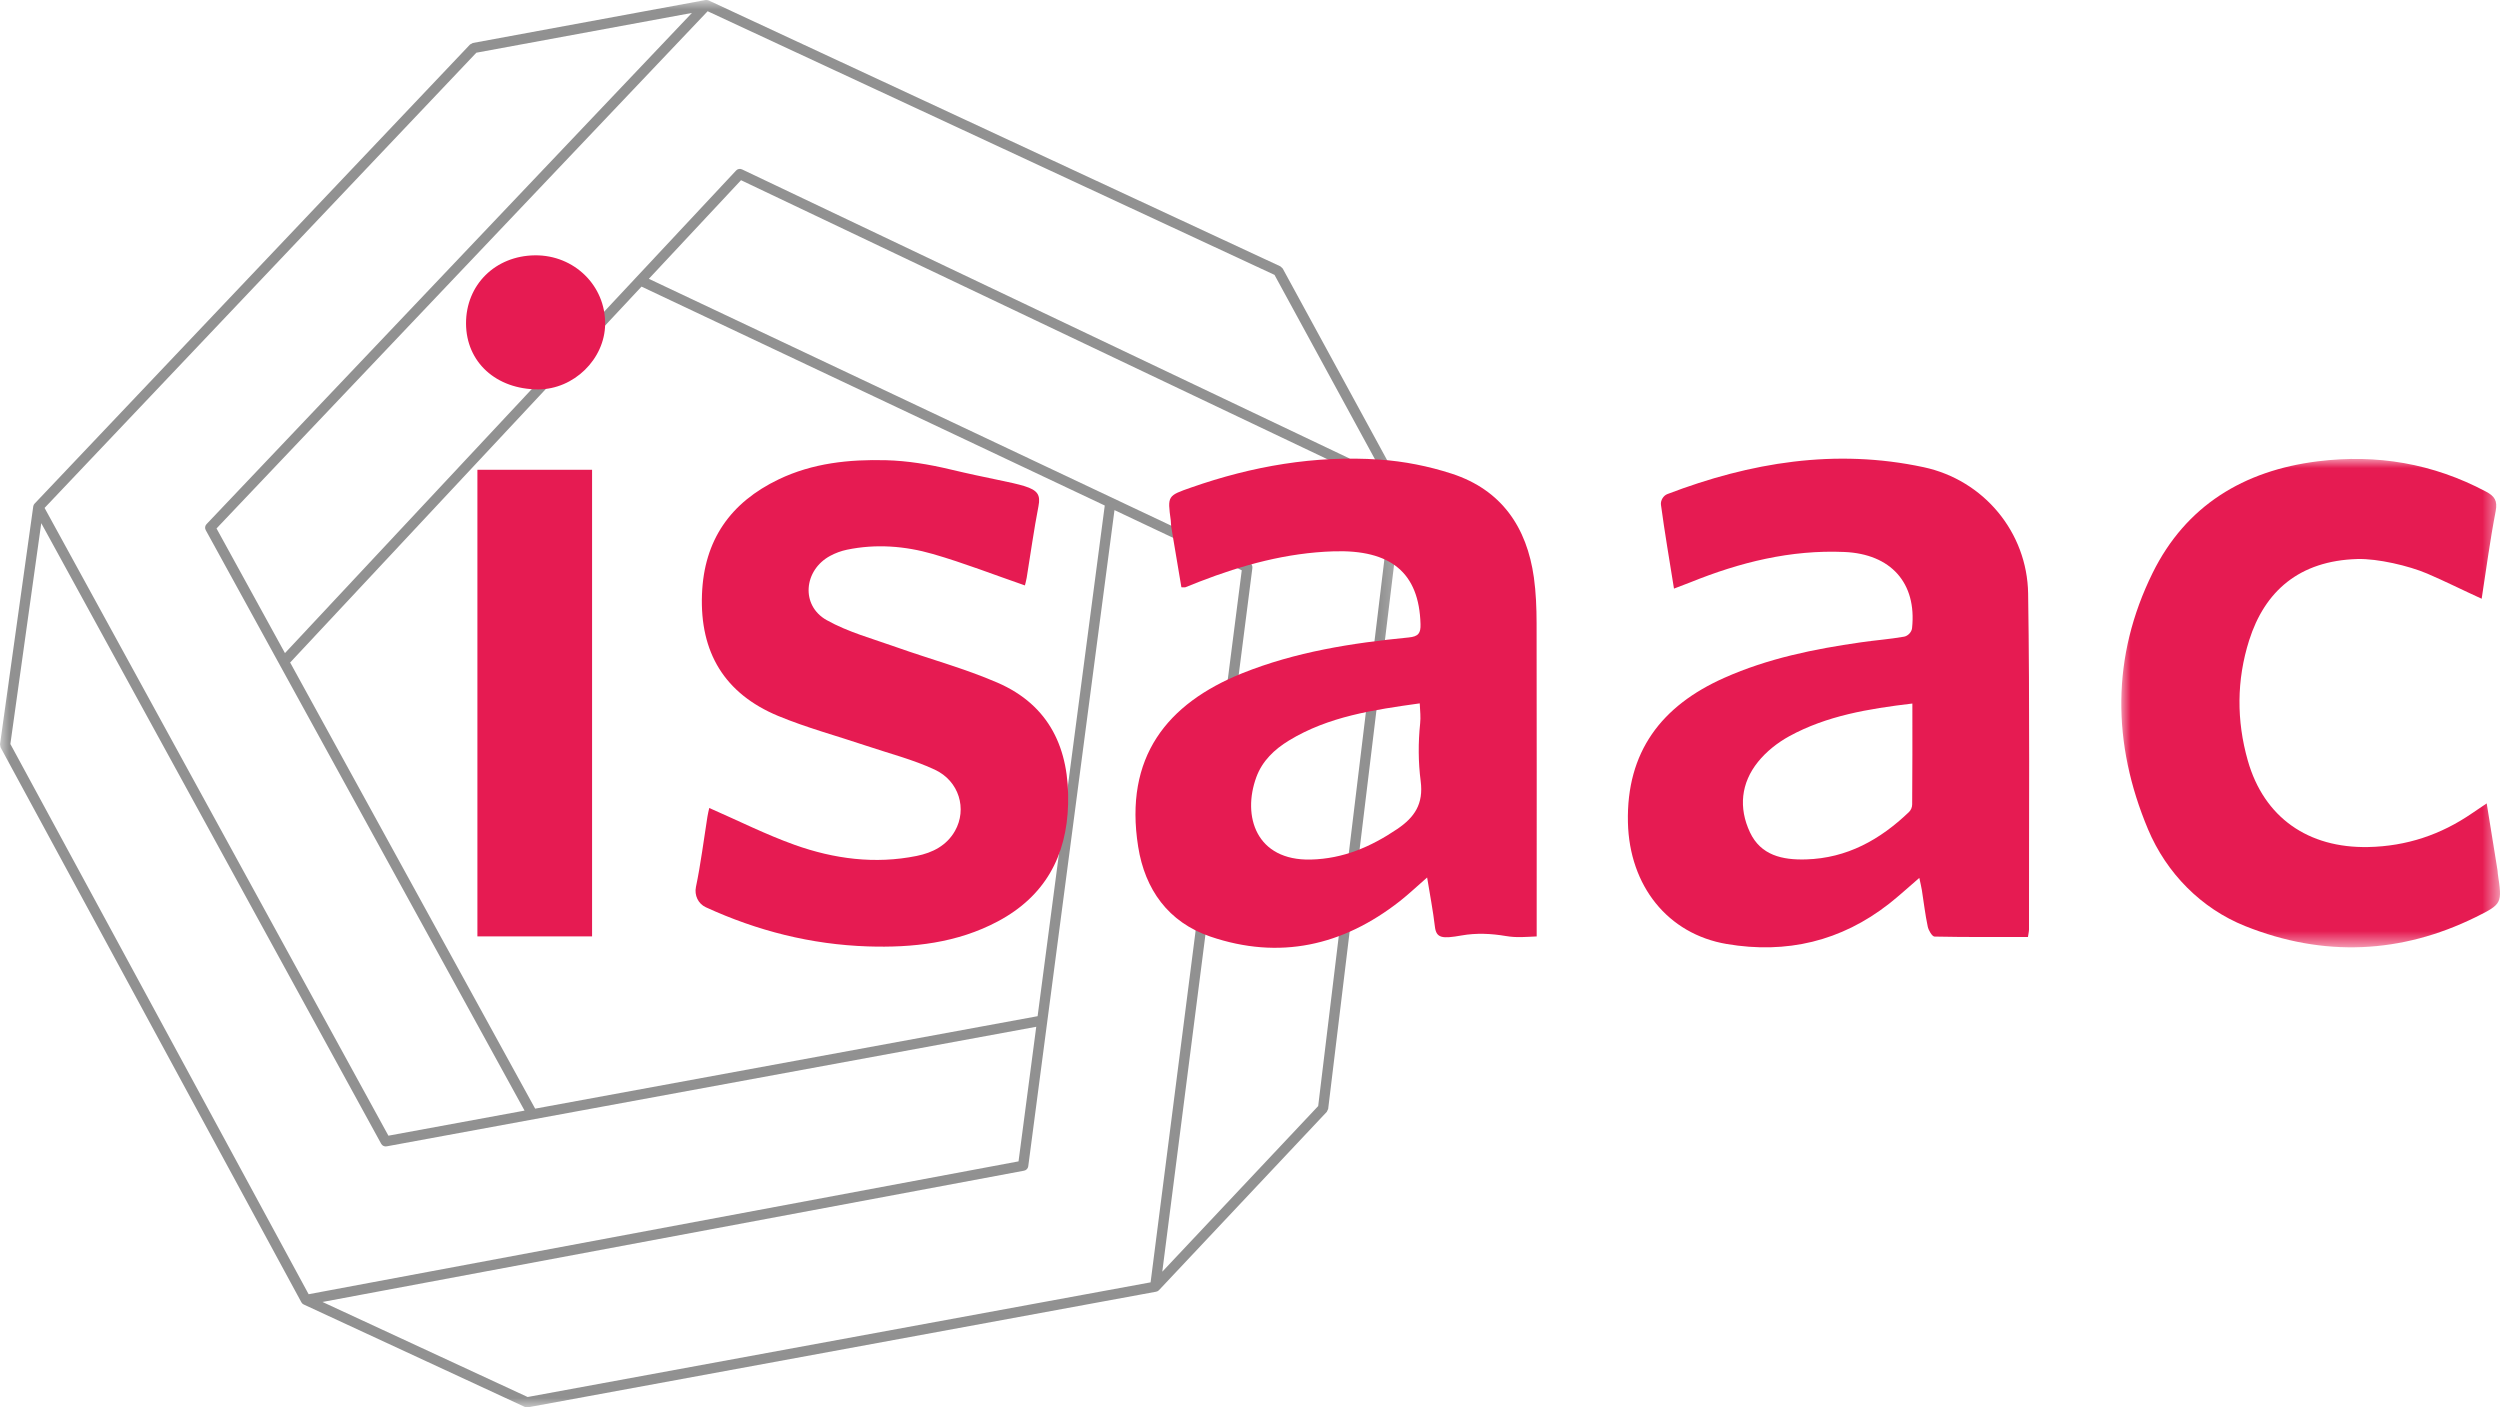 <?xml version="1.0" encoding="UTF-8"?> <svg xmlns="http://www.w3.org/2000/svg" xmlns:xlink="http://www.w3.org/1999/xlink" width="135px" height="76px" viewBox="0 0 135 76" version="1.1"><title>issac-logo</title><defs><polygon id="path-1" points="0 0 75.762 0 75.762 76 0 76"></polygon><polygon id="path-3" points="0 0 20.45 0 20.45 26.374 0 26.374"></polygon><polygon id="path-5" points="0 76 135 76 135 0 0 0"></polygon></defs><g id="Page-1" stroke="none" stroke-width="1" fill="none" fill-rule="evenodd"><g id="Issac" transform="translate(-852, -219)"><g id="issac-logo" transform="translate(852, 219)"><g id="Group-3"><mask id="mask-2" fill="white"><use xlink:href="#path-1"></use></mask><g id="Clip-2"></g><path d="M28.492,75.438 L17.414,70.306 L55.3,63.217 C55.417,63.196 55.508,63.099 55.525,62.982 L60.182,27.546 L67.055,30.796 L62.132,69.247 L28.492,75.438 Z M71.182,59.727 L62.763,68.672 L67.629,30.668 C67.644,30.549 67.581,30.434 67.473,30.384 L35.037,15.056 L40.015,9.731 L72.581,25.227 C72.719,25.294 72.884,25.235 72.949,25.098 C73.017,24.961 72.957,24.796 72.82,24.732 L40.07,9.147 C39.961,9.096 39.83,9.119 39.749,9.208 L15.388,35.268 L11.692,28.536 L38.213,0.607 L68.823,14.843 L75.2,26.549 L71.182,59.727 Z M2.228,28.251 L20.584,61.764 C20.64,61.868 20.758,61.924 20.877,61.903 L55.957,55.446 L55.001,62.714 L16.666,69.888 L0.56,40.177 L2.228,28.251 Z M34.642,15.477 L59.657,27.298 L56.031,54.874 C56.027,54.874 56.025,54.874 56.021,54.876 L28.898,59.867 L15.668,35.776 L34.642,15.477 Z M25.723,2.846 L37.365,0.698 L11.151,28.305 C11.069,28.392 11.052,28.521 11.109,28.626 L28.326,59.973 L20.974,61.327 L2.407,27.428 L25.723,2.846 Z M75.729,26.363 L69.265,14.498 C69.222,14.459 69.183,14.423 69.14,14.383 L38.265,0.023 C38.263,0.023 38.262,0.022 38.259,0.022 C38.235,0.011 38.211,0.004 38.187,0.001 C38.183,0 38.179,0 38.174,0 C38.151,0 38.13,0 38.107,0.001 C38.104,0.003 38.102,0.001 38.098,0.001 L25.533,2.321 C25.481,2.349 25.433,2.374 25.383,2.402 L1.869,27.195 C1.833,27.231 1.808,27.28 1.797,27.335 L1.797,27.337 L1.795,27.35 L-0,40.192 C0.01,40.249 0.02,40.302 0.03,40.358 L16.275,70.325 C16.275,70.327 16.277,70.327 16.278,70.328 C16.29,70.352 16.306,70.371 16.324,70.39 C16.327,70.394 16.33,70.396 16.333,70.398 C16.353,70.415 16.374,70.428 16.397,70.441 C16.398,70.442 16.4,70.443 16.402,70.443 L28.339,75.973 C28.375,75.991 28.415,76 28.456,76 C28.471,76 28.49,75.998 28.505,75.996 L62.432,69.752 C62.459,69.746 62.484,69.739 62.508,69.725 C62.51,69.724 62.513,69.722 62.518,69.721 C62.538,69.707 62.559,69.691 62.578,69.674 C62.579,69.674 62.582,69.672 62.583,69.67 L71.647,60.039 C71.671,59.985 71.695,59.935 71.721,59.881 L75.761,26.526 C75.766,26.47 75.755,26.414 75.729,26.363 L75.729,26.363 Z" id="Fill-1" fill="#919191" mask="url(#mask-2)"></path></g><path d="M76.666,37.982 C74.172,38.332 71.749,38.681 69.598,39.991 C68.818,40.468 68.167,41.085 67.845,41.957 C67.061,44.087 67.844,46.488 70.786,46.416 C72.535,46.373 74.028,45.728 75.447,44.77 C76.385,44.137 76.876,43.415 76.717,42.184 C76.584,41.149 76.58,40.104 76.688,39.065 C76.723,38.71 76.688,38.433 76.666,37.982 M63.795,31.713 C63.615,30.634 63.429,29.539 63.246,28.443 C63.228,28.331 63.236,28.215 63.221,28.099 C63.041,26.768 63.043,26.773 64.327,26.324 C67.619,25.172 71.009,24.58 74.496,24.818 C75.811,24.907 77.148,25.173 78.402,25.581 C81.085,26.457 82.451,28.472 82.83,31.185 C82.943,31.996 82.974,32.826 82.976,33.648 C82.988,38.986 82.981,44.323 82.981,49.661 L82.981,50.567 C82.38,50.592 81.91,50.646 81.319,50.546 C80.526,50.411 79.715,50.374 78.923,50.515 C77.883,50.699 77.558,50.67 77.484,50.035 C77.384,49.181 77.219,48.333 77.065,47.384 C76.515,47.863 76.069,48.287 75.587,48.666 C72.512,51.075 69.086,51.849 65.35,50.572 C63.087,49.797 61.827,48.032 61.461,45.723 C60.693,40.878 63.026,37.991 67.07,36.36 C69.953,35.2 72.998,34.723 76.071,34.423 C76.596,34.372 76.723,34.191 76.708,33.705 C76.632,30.919 75.099,29.671 72.009,29.772 C69.483,29.854 67.111,30.503 64.784,31.405 C64.527,31.504 64.273,31.611 64.017,31.71 C63.976,31.726 63.927,31.713 63.795,31.713" id="Fill-4" fill="#E61B52"></path><path d="M103.268,37.991 C100.885,38.274 98.643,38.649 96.617,39.758 C95.988,40.103 95.379,40.584 94.933,41.14 C94.011,42.283 93.877,43.626 94.498,44.946 C95.084,46.192 96.252,46.446 97.526,46.408 C99.741,46.343 101.524,45.343 103.079,43.855 C103.192,43.747 103.256,43.595 103.257,43.439 C103.274,41.657 103.268,39.879 103.268,37.991 M90.395,31.785 C90.147,30.236 89.893,28.752 89.692,27.261 C89.661,27.028 89.817,26.764 90.039,26.68 C94.515,24.969 99.112,24.207 103.879,25.229 C107.127,25.925 109.468,28.747 109.519,32.049 C109.611,38.094 109.56,44.143 109.566,50.189 C109.566,50.298 109.536,50.408 109.509,50.598 C107.813,50.598 106.138,50.61 104.464,50.575 C104.333,50.571 104.138,50.236 104.097,50.032 C103.959,49.383 103.885,48.723 103.781,48.068 C103.75,47.875 103.701,47.683 103.643,47.407 C103.051,47.914 102.549,48.378 102.012,48.801 C99.421,50.829 96.476,51.524 93.246,50.977 C90.057,50.437 87.987,47.835 87.908,44.41 C87.821,40.601 89.716,38.111 93.112,36.603 C95.463,35.555 97.959,35.047 100.492,34.685 C101.266,34.573 102.05,34.516 102.817,34.381 C103.027,34.345 103.229,34.132 103.251,33.922 C103.513,31.471 102.097,29.914 99.599,29.807 C96.685,29.681 93.945,30.367 91.277,31.447 C91.005,31.556 90.727,31.656 90.395,31.785" id="Fill-6" fill="#E61B52"></path><path d="M38.3,43.631 C39.878,44.321 41.359,45.067 42.909,45.622 C45.034,46.381 47.246,46.676 49.497,46.221 C50.354,46.048 51.117,45.667 51.57,44.868 C52.233,43.694 51.801,42.175 50.473,41.559 C49.295,41.012 48.014,40.687 46.776,40.27 C45.189,39.736 43.561,39.3 42.019,38.66 C39.127,37.456 37.789,35.232 37.907,32.1 C38.015,29.163 39.447,27.132 42.052,25.884 C43.884,25.008 45.844,24.8 47.851,24.852 C49.016,24.883 50.17,25.075 51.303,25.345 C55.422,26.328 56.318,26.118 56.077,27.335 C55.829,28.616 55.651,29.908 55.442,31.194 C55.413,31.367 55.363,31.538 55.345,31.613 C53.665,31.032 52.045,30.398 50.379,29.917 C48.868,29.481 47.299,29.36 45.733,29.685 C45.422,29.75 45.112,29.864 44.833,30.015 C43.399,30.785 43.229,32.694 44.638,33.485 C45.8,34.137 47.135,34.495 48.407,34.949 C50.22,35.593 52.095,36.098 53.857,36.861 C56.695,38.09 57.757,40.46 57.678,43.421 C57.605,46.23 56.424,48.4 53.891,49.75 C51.693,50.924 49.287,51.186 46.855,51.106 C43.805,51.004 40.891,50.268 38.113,48.991 C37.698,48.8 37.488,48.34 37.581,47.895 C37.843,46.642 37.998,45.371 38.2,44.106 C38.228,43.929 38.272,43.755 38.3,43.631" id="Fill-8" fill="#E61B52"></path><g id="Group-12" transform="translate(114.55, 24.782)"><mask id="mask-4" fill="white"><use xlink:href="#path-3"></use></mask><g id="Clip-11"></g><path d="M19.46,7.55 C18.455,7.094 17.495,6.61 16.519,6.192 C15.527,5.768 13.836,5.375 12.756,5.405 C9.599,5.494 7.741,7.155 6.904,9.795 C6.224,11.939 6.217,14.134 6.832,16.292 C7.708,19.371 10.099,21.022 13.331,20.958 C15.404,20.916 17.26,20.293 18.952,19.127 C19.177,18.972 19.406,18.819 19.732,18.601 C19.933,19.841 20.123,21.015 20.312,22.192 C20.324,22.26 20.323,22.329 20.331,22.397 C20.567,23.989 20.586,24.029 19.124,24.75 C15.119,26.717 10.936,26.923 6.693,25.228 C4.31,24.276 2.435,22.358 1.445,20.003 C-0.509,15.351 -0.533,10.667 1.691,6.158 C3.484,2.525 6.606,0.63 10.601,0.13 C13.797,-0.269 16.833,0.244 19.69,1.763 C20.155,2.01 20.325,2.25 20.216,2.82 C19.908,4.409 19.698,6.02 19.46,7.55" id="Fill-10" fill="#E61B52" mask="url(#mask-4)"></path></g><mask id="mask-6" fill="white"><use xlink:href="#path-5"></use></mask><g id="Clip-14"></g><polygon id="Fill-13" fill="#E61B52" mask="url(#mask-6)" points="25.78 50.565 31.972 50.565 31.972 25.368 25.78 25.368"></polygon><path d="M25.166,17.47 C25.159,15.381 26.745,13.811 28.887,13.788 C31.005,13.765 32.701,15.425 32.678,17.501 C32.656,19.396 30.985,21.026 29.064,21.027 C26.787,21.027 25.173,19.553 25.166,17.47" id="Fill-15" fill="#E61B52" mask="url(#mask-6)"></path></g></g></g></svg> 